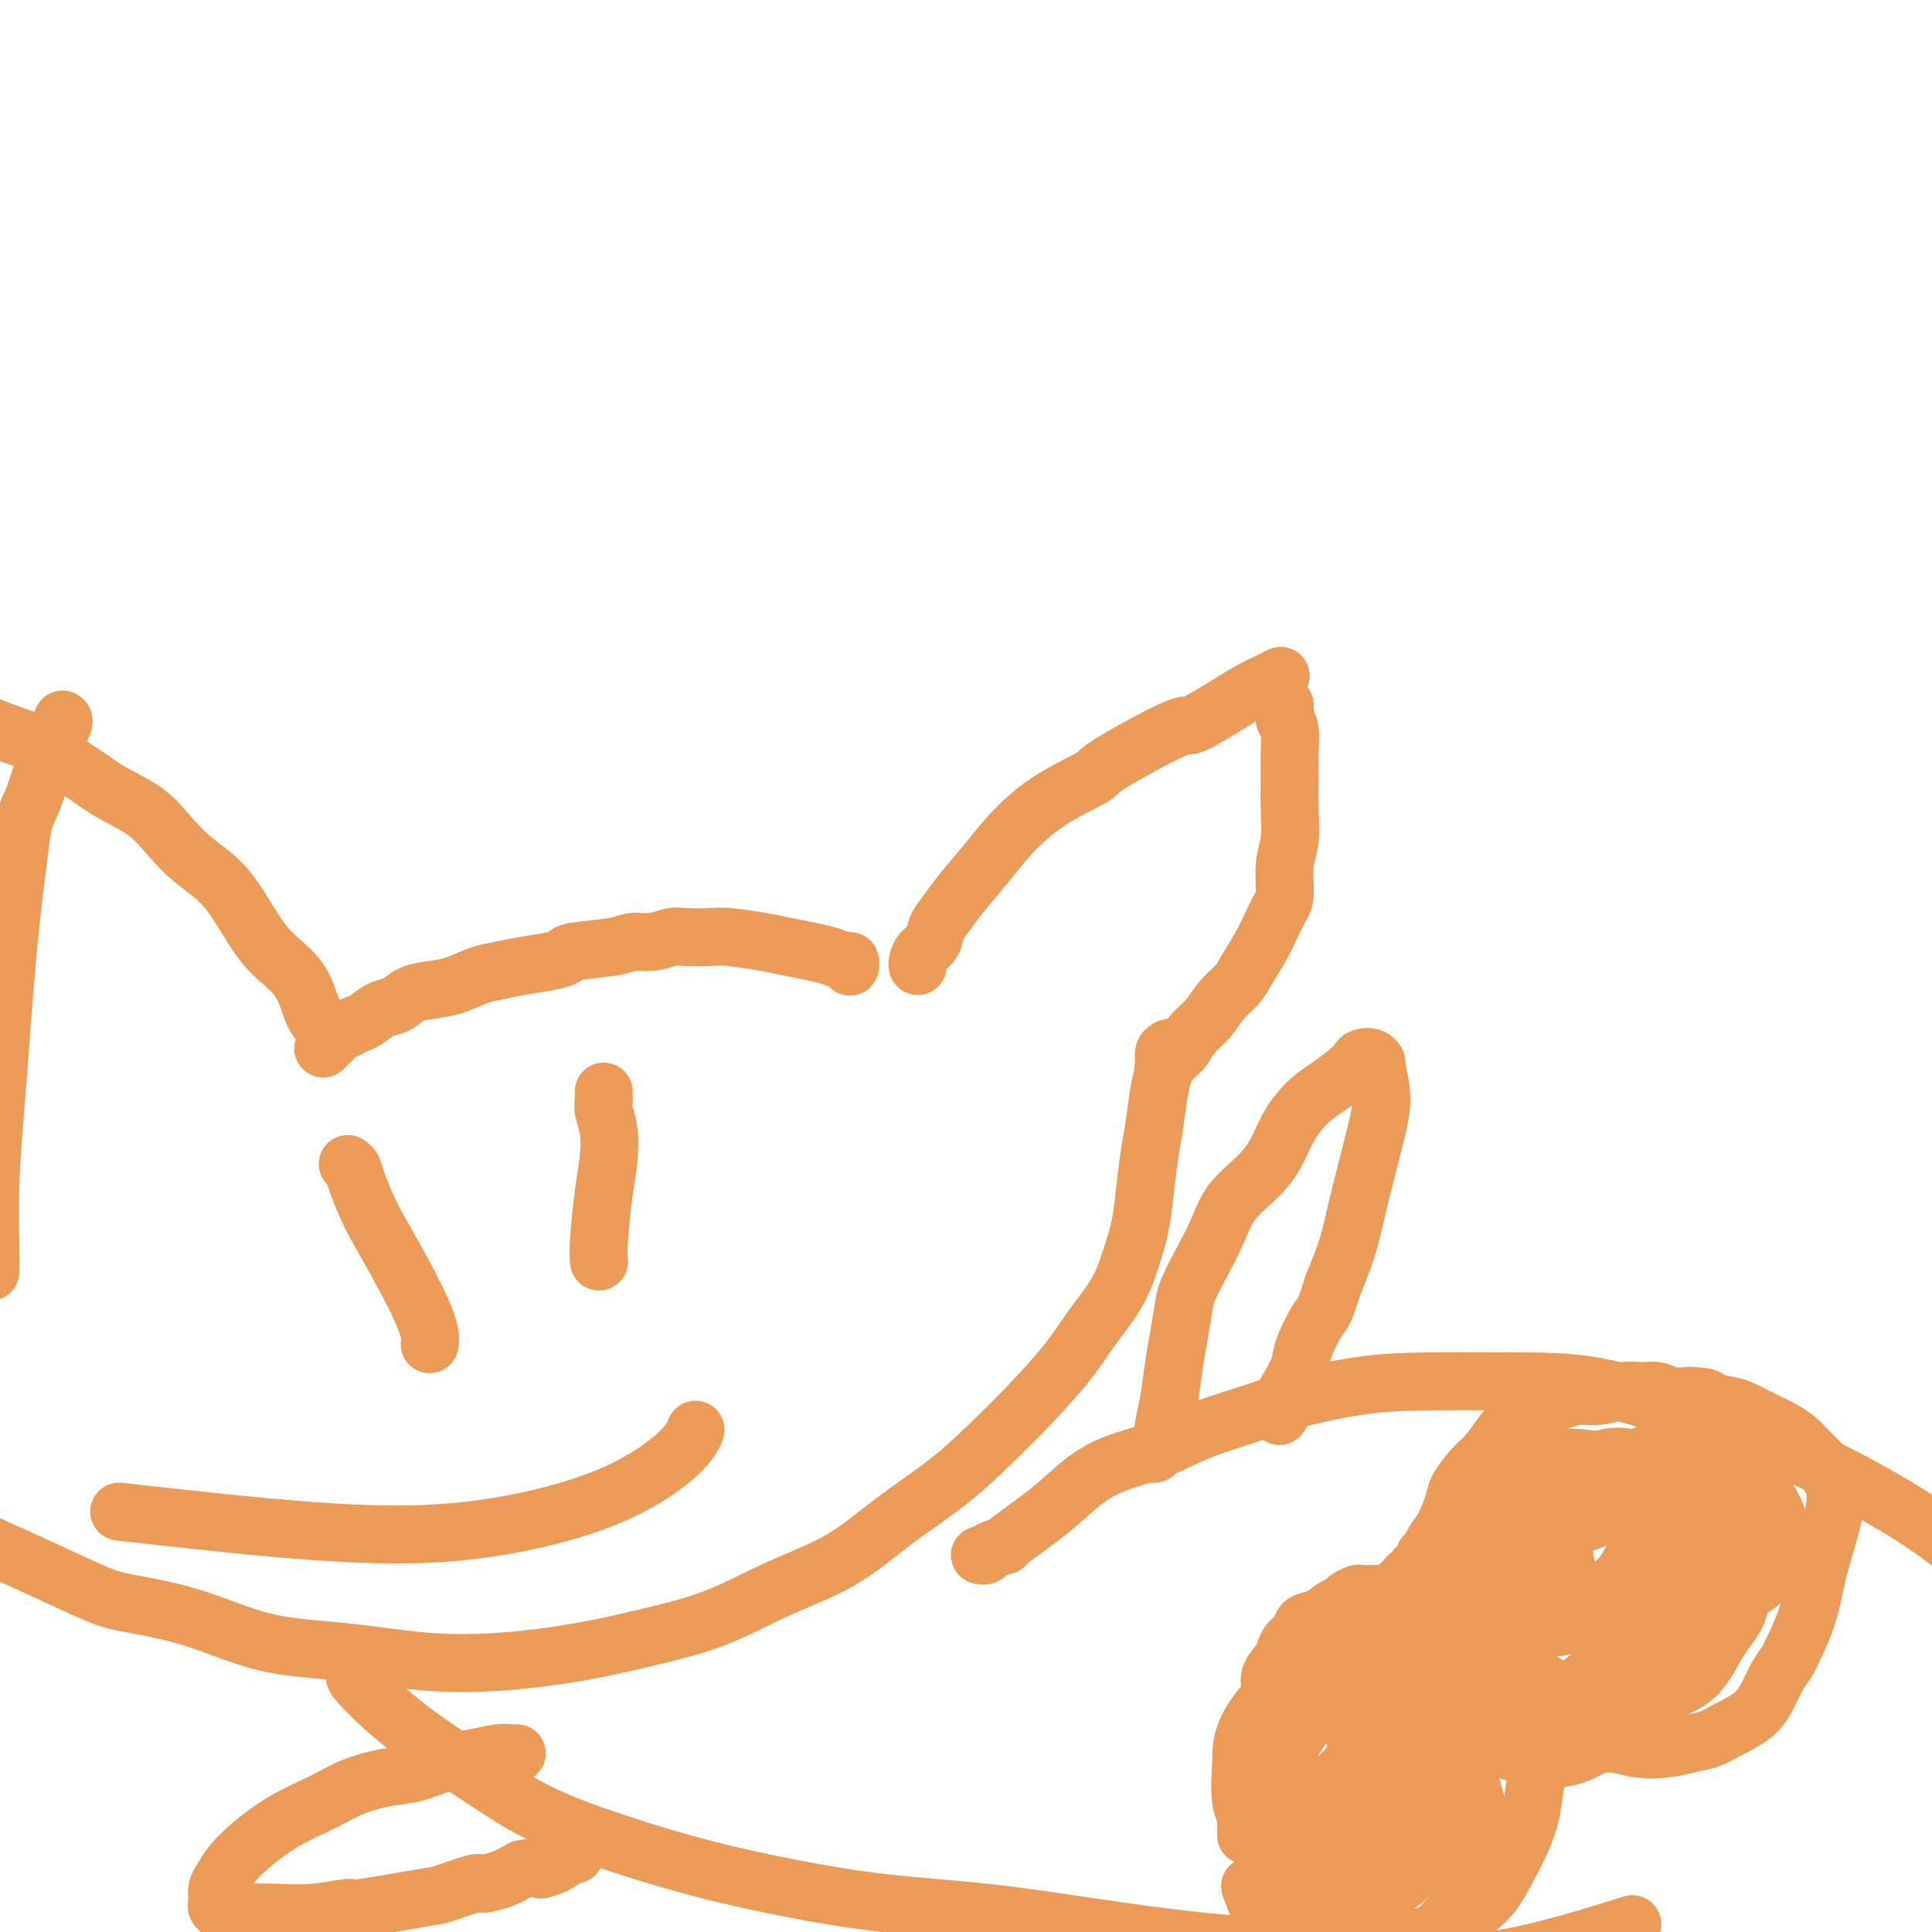 <svg viewBox='0 0 400 400' version='1.1' xmlns='http://www.w3.org/2000/svg' xmlns:xlink='http://www.w3.org/1999/xlink'><g fill='none' stroke='#EC9A57' stroke-width='12' stroke-linecap='round' stroke-linejoin='round'><path d='M265,140c0.131,-0.068 0.262,-0.136 0,0c-0.262,0.136 -0.916,0.475 -2,1c-1.084,0.525 -2.596,1.237 -4,2c-1.404,0.763 -2.698,1.578 -5,3c-2.302,1.422 -5.610,3.452 -7,4c-1.390,0.548 -0.860,-0.385 -4,1c-3.140,1.385 -9.948,5.089 -13,7c-3.052,1.911 -2.347,2.030 -4,3c-1.653,0.970 -5.664,2.791 -9,5c-3.336,2.209 -5.997,4.807 -8,7c-2.003,2.193 -3.348,3.981 -5,6c-1.652,2.019 -3.612,4.270 -5,6c-1.388,1.730 -2.204,2.939 -3,4c-0.796,1.061 -1.572,1.973 -2,3c-0.428,1.027 -0.507,2.170 -1,3c-0.493,0.830 -1.400,1.346 -2,2c-0.600,0.654 -0.892,1.445 -1,2c-0.108,0.555 -0.031,0.873 0,1c0.031,0.127 0.015,0.064 0,0'/><path d='M266,146c-0.008,0.476 -0.016,0.953 0,1c0.016,0.047 0.057,-0.335 0,0c-0.057,0.335 -0.212,1.388 0,2c0.212,0.612 0.790,0.782 1,2c0.210,1.218 0.052,3.485 0,5c-0.052,1.515 0.001,2.279 0,4c-0.001,1.721 -0.055,4.399 0,7c0.055,2.601 0.219,5.126 0,7c-0.219,1.874 -0.820,3.098 -1,5c-0.180,1.902 0.061,4.484 0,6c-0.061,1.516 -0.424,1.967 -1,3c-0.576,1.033 -1.365,2.649 -2,4c-0.635,1.351 -1.118,2.438 -2,4c-0.882,1.562 -2.165,3.600 -3,5c-0.835,1.400 -1.221,2.161 -2,3c-0.779,0.839 -1.949,1.755 -3,3c-1.051,1.245 -1.982,2.819 -3,4c-1.018,1.181 -2.123,1.969 -3,3c-0.877,1.031 -1.527,2.304 -2,3c-0.473,0.696 -0.768,0.813 -1,1c-0.232,0.187 -0.403,0.442 -1,1c-0.597,0.558 -1.622,1.420 -2,2c-0.378,0.580 -0.108,0.880 0,1c0.108,0.120 0.054,0.060 0,0'/><path d='M176,200c-0.012,0.120 -0.025,0.239 0,0c0.025,-0.239 0.086,-0.838 0,-1c-0.086,-0.162 -0.319,0.111 -1,0c-0.681,-0.111 -1.810,-0.608 -3,-1c-1.190,-0.392 -2.441,-0.679 -4,-1c-1.559,-0.321 -3.425,-0.674 -5,-1c-1.575,-0.326 -2.857,-0.624 -5,-1c-2.143,-0.376 -5.146,-0.829 -7,-1c-1.854,-0.171 -2.559,-0.061 -4,0c-1.441,0.061 -3.619,0.072 -5,0c-1.381,-0.072 -1.964,-0.227 -3,0c-1.036,0.227 -2.525,0.834 -4,1c-1.475,0.166 -2.938,-0.110 -4,0c-1.062,0.110 -1.725,0.607 -4,1c-2.275,0.393 -6.163,0.683 -8,1c-1.837,0.317 -1.624,0.661 -2,1c-0.376,0.339 -1.341,0.672 -3,1c-1.659,0.328 -4.011,0.651 -6,1c-1.989,0.349 -3.614,0.722 -5,1c-1.386,0.278 -2.534,0.460 -4,1c-1.466,0.540 -3.249,1.439 -5,2c-1.751,0.561 -3.470,0.784 -5,1c-1.530,0.216 -2.871,0.425 -4,1c-1.129,0.575 -2.045,1.515 -3,2c-0.955,0.485 -1.949,0.515 -3,1c-1.051,0.485 -2.157,1.424 -3,2c-0.843,0.576 -1.421,0.788 -2,1'/><path d='M74,212c-4.212,1.726 -2.243,1.041 -2,1c0.243,-0.041 -1.241,0.564 -2,1c-0.759,0.436 -0.792,0.705 -1,1c-0.208,0.295 -0.592,0.615 -1,1c-0.408,0.385 -0.841,0.834 -1,1c-0.159,0.166 -0.046,0.047 0,0c0.046,-0.047 0.023,-0.024 0,0'/><path d='M67,212c0.176,0.051 0.351,0.102 0,0c-0.351,-0.102 -1.229,-0.358 -2,-2c-0.771,-1.642 -1.437,-4.672 -3,-7c-1.563,-2.328 -4.024,-3.955 -6,-6c-1.976,-2.045 -3.467,-4.507 -5,-7c-1.533,-2.493 -3.109,-5.016 -5,-7c-1.891,-1.984 -4.098,-3.428 -6,-5c-1.902,-1.572 -3.501,-3.272 -5,-5c-1.499,-1.728 -2.900,-3.484 -5,-5c-2.100,-1.516 -4.898,-2.793 -7,-4c-2.102,-1.207 -3.506,-2.345 -6,-4c-2.494,-1.655 -6.076,-3.827 -8,-5c-1.924,-1.173 -2.190,-1.348 -4,-2c-1.810,-0.652 -5.165,-1.783 -8,-3c-2.835,-1.217 -5.152,-2.522 -8,-4c-2.848,-1.478 -6.228,-3.129 -8,-4c-1.772,-0.871 -1.935,-0.963 -2,-1c-0.065,-0.037 -0.033,-0.018 0,0'/><path d='M13,149c-0.048,-0.022 -0.095,-0.043 0,0c0.095,0.043 0.334,0.152 0,1c-0.334,0.848 -1.241,2.436 -2,4c-0.759,1.564 -1.369,3.104 -2,5c-0.631,1.896 -1.282,4.148 -2,6c-0.718,1.852 -1.502,3.304 -2,5c-0.498,1.696 -0.711,3.635 -1,6c-0.289,2.365 -0.655,5.157 -1,8c-0.345,2.843 -0.671,5.738 -1,9c-0.329,3.262 -0.663,6.893 -1,11c-0.337,4.107 -0.679,8.691 -1,13c-0.321,4.309 -0.622,8.342 -1,13c-0.378,4.658 -0.833,9.939 -1,15c-0.167,5.061 -0.045,9.901 0,13c0.045,3.099 0.013,4.457 0,5c-0.013,0.543 -0.006,0.272 0,0'/><path d='M242,217c0.120,-0.050 0.239,-0.100 0,0c-0.239,0.100 -0.838,0.351 -1,1c-0.162,0.649 0.111,1.697 0,3c-0.111,1.303 -0.606,2.860 -1,5c-0.394,2.140 -0.685,4.864 -1,7c-0.315,2.136 -0.652,3.686 -1,6c-0.348,2.314 -0.708,5.394 -1,8c-0.292,2.606 -0.518,4.738 -1,7c-0.482,2.262 -1.221,4.654 -2,7c-0.779,2.346 -1.598,4.645 -3,7c-1.402,2.355 -3.388,4.767 -5,7c-1.612,2.233 -2.850,4.289 -5,7c-2.150,2.711 -5.213,6.079 -8,9c-2.787,2.921 -5.300,5.395 -8,8c-2.700,2.605 -5.587,5.340 -9,8c-3.413,2.660 -7.352,5.243 -11,8c-3.648,2.757 -7.006,5.687 -11,8c-3.994,2.313 -8.623,4.010 -13,6c-4.377,1.990 -8.500,4.272 -13,6c-4.500,1.728 -9.375,2.901 -14,4c-4.625,1.099 -8.999,2.123 -14,3c-5.001,0.877 -10.627,1.606 -16,2c-5.373,0.394 -10.492,0.453 -16,0c-5.508,-0.453 -11.405,-1.417 -17,-2c-5.595,-0.583 -10.887,-0.784 -16,-2c-5.113,-1.216 -10.047,-3.447 -15,-5c-4.953,-1.553 -9.926,-2.426 -13,-3c-3.074,-0.574 -4.251,-0.847 -7,-2c-2.749,-1.153 -7.071,-3.187 -11,-5c-3.929,-1.813 -7.464,-3.407 -11,-5'/><path d='M-2,320c-10.415,-4.064 -7.954,-4.224 -9,-6c-1.046,-1.776 -5.600,-5.167 -10,-10c-4.400,-4.833 -8.646,-11.109 -11,-15c-2.354,-3.891 -2.815,-5.397 -3,-6c-0.185,-0.603 -0.092,-0.301 0,0'/><path d='M125,226c-0.008,0.348 -0.015,0.696 0,1c0.015,0.304 0.054,0.564 0,1c-0.054,0.436 -0.200,1.047 0,2c0.200,0.953 0.747,2.249 1,4c0.253,1.751 0.211,3.958 0,6c-0.211,2.042 -0.593,3.918 -1,7c-0.407,3.082 -0.840,7.368 -1,10c-0.160,2.632 -0.046,3.609 0,4c0.046,0.391 0.023,0.195 0,0'/><path d='M72,241c0.372,0.245 0.745,0.491 1,1c0.255,0.509 0.394,1.282 1,3c0.606,1.718 1.679,4.380 3,7c1.321,2.620 2.890,5.197 5,9c2.110,3.803 4.760,8.832 6,12c1.240,3.168 1.068,4.477 1,5c-0.068,0.523 -0.034,0.262 0,0'/><path d='M144,296c-0.143,0.475 -0.286,0.949 -1,2c-0.714,1.051 -2.000,2.678 -5,5c-3.000,2.322 -7.715,5.340 -15,8c-7.285,2.660 -17.140,4.961 -27,6c-9.860,1.039 -19.725,0.814 -31,0c-11.275,-0.814 -23.959,-2.219 -31,-3c-7.041,-0.781 -8.440,-0.937 -9,-1c-0.560,-0.063 -0.280,-0.031 0,0'/><path d='M203,322c-0.109,-0.022 -0.218,-0.043 0,0c0.218,0.043 0.762,0.152 1,0c0.238,-0.152 0.169,-0.564 1,-1c0.831,-0.436 2.564,-0.897 3,-1c0.436,-0.103 -0.423,0.150 1,-1c1.423,-1.150 5.128,-3.703 8,-6c2.872,-2.297 4.909,-4.338 7,-6c2.091,-1.662 4.235,-2.944 7,-4c2.765,-1.056 6.152,-1.887 9,-3c2.848,-1.113 5.159,-2.508 9,-4c3.841,-1.492 9.212,-3.079 12,-4c2.788,-0.921 2.992,-1.175 6,-2c3.008,-0.825 8.821,-2.221 14,-3c5.179,-0.779 9.725,-0.942 15,-1c5.275,-0.058 11.280,-0.011 17,0c5.720,0.011 11.154,-0.014 17,1c5.846,1.014 12.105,3.067 18,5c5.895,1.933 11.428,3.746 17,6c5.572,2.254 11.183,4.950 17,8c5.817,3.050 11.839,6.454 17,10c5.161,3.546 9.460,7.234 13,10c3.540,2.766 6.322,4.611 9,7c2.678,2.389 5.254,5.321 8,9c2.746,3.679 5.662,8.106 7,10c1.338,1.894 1.096,1.255 1,1c-0.096,-0.255 -0.048,-0.128 0,0'/><path d='M74,347c-0.485,-0.097 -0.970,-0.194 0,1c0.970,1.194 3.396,3.680 6,6c2.604,2.320 5.388,4.476 9,7c3.612,2.524 8.053,5.417 12,8c3.947,2.583 7.399,4.856 12,7c4.601,2.144 10.352,4.159 16,6c5.648,1.841 11.195,3.507 17,5c5.805,1.493 11.868,2.812 18,4c6.132,1.188 12.334,2.243 19,3c6.666,0.757 13.798,1.215 21,2c7.202,0.785 14.476,1.897 22,3c7.524,1.103 15.299,2.196 23,3c7.701,0.804 15.327,1.319 23,2c7.673,0.681 15.393,1.528 22,2c6.607,0.472 12.101,0.570 20,-1c7.899,-1.570 18.204,-4.807 22,-6c3.796,-1.193 1.085,-0.341 0,0c-1.085,0.341 -0.542,0.170 0,0'/><path d='M291,327c-0.081,0.120 -0.163,0.239 0,0c0.163,-0.239 0.569,-0.838 1,-1c0.431,-0.162 0.885,0.111 1,0c0.115,-0.111 -0.110,-0.606 0,-1c0.110,-0.394 0.553,-0.686 1,-1c0.447,-0.314 0.896,-0.651 1,-1c0.104,-0.349 -0.137,-0.709 0,-1c0.137,-0.291 0.651,-0.513 1,-1c0.349,-0.487 0.533,-1.240 1,-2c0.467,-0.760 1.216,-1.528 2,-3c0.784,-1.472 1.603,-3.647 2,-5c0.397,-1.353 0.374,-1.885 1,-3c0.626,-1.115 1.902,-2.812 3,-4c1.098,-1.188 2.019,-1.866 3,-3c0.981,-1.134 2.023,-2.725 3,-4c0.977,-1.275 1.891,-2.236 3,-3c1.109,-0.764 2.414,-1.333 4,-2c1.586,-0.667 3.453,-1.432 5,-2c1.547,-0.568 2.774,-0.938 4,-1c1.226,-0.062 2.452,0.183 4,0c1.548,-0.183 3.418,-0.795 5,-1c1.582,-0.205 2.878,-0.003 4,0c1.122,0.003 2.071,-0.191 3,0c0.929,0.191 1.837,0.769 3,1c1.163,0.231 2.582,0.116 4,0'/><path d='M350,289c4.257,0.175 3.398,0.613 4,1c0.602,0.387 2.665,0.722 4,1c1.335,0.278 1.943,0.497 3,1c1.057,0.503 2.562,1.289 4,2c1.438,0.711 2.808,1.346 4,2c1.192,0.654 2.204,1.327 3,2c0.796,0.673 1.375,1.346 2,2c0.625,0.654 1.296,1.289 2,2c0.704,0.711 1.442,1.499 2,2c0.558,0.501 0.935,0.717 1,1c0.065,0.283 -0.181,0.635 0,1c0.181,0.365 0.788,0.745 1,1c0.212,0.255 0.030,0.385 0,1c-0.030,0.615 0.092,1.715 0,3c-0.092,1.285 -0.400,2.754 -1,5c-0.600,2.246 -1.494,5.269 -2,7c-0.506,1.731 -0.625,2.171 -1,4c-0.375,1.829 -1.006,5.048 -2,8c-0.994,2.952 -2.350,5.637 -3,7c-0.650,1.363 -0.592,1.404 -1,2c-0.408,0.596 -1.280,1.746 -2,3c-0.720,1.254 -1.286,2.612 -2,4c-0.714,1.388 -1.574,2.806 -3,4c-1.426,1.194 -3.416,2.163 -5,3c-1.584,0.837 -2.761,1.541 -4,2c-1.239,0.459 -2.539,0.675 -4,1c-1.461,0.325 -3.082,0.761 -5,1c-1.918,0.239 -4.133,0.280 -6,0c-1.867,-0.280 -3.387,-0.883 -5,-1c-1.613,-0.117 -3.318,0.252 -5,0c-1.682,-0.252 -3.341,-1.126 -5,-2'/><path d='M324,359c-5.350,-0.296 -3.727,-0.536 -4,-1c-0.273,-0.464 -2.444,-1.150 -4,-2c-1.556,-0.850 -2.496,-1.862 -4,-3c-1.504,-1.138 -3.572,-2.402 -5,-3c-1.428,-0.598 -2.215,-0.532 -3,-1c-0.785,-0.468 -1.569,-1.471 -2,-2c-0.431,-0.529 -0.508,-0.583 -1,-1c-0.492,-0.417 -1.399,-1.196 -2,-2c-0.601,-0.804 -0.897,-1.633 -1,-2c-0.103,-0.367 -0.012,-0.271 0,-1c0.012,-0.729 -0.053,-2.283 0,-3c0.053,-0.717 0.224,-0.595 0,-1c-0.224,-0.405 -0.844,-1.335 -1,-2c-0.156,-0.665 0.150,-1.064 0,-2c-0.150,-0.936 -0.757,-2.410 -1,-3c-0.243,-0.590 -0.121,-0.295 0,0'/><path d='M258,380c-0.001,-0.496 -0.001,-0.992 0,-1c0.001,-0.008 0.005,0.473 0,0c-0.005,-0.473 -0.017,-1.900 0,-3c0.017,-1.100 0.064,-1.873 0,-3c-0.064,-1.127 -0.239,-2.607 0,-4c0.239,-1.393 0.891,-2.698 1,-4c0.109,-1.302 -0.326,-2.603 0,-4c0.326,-1.397 1.415,-2.892 2,-4c0.585,-1.108 0.668,-1.830 1,-3c0.332,-1.170 0.914,-2.789 1,-4c0.086,-1.211 -0.324,-2.015 0,-3c0.324,-0.985 1.380,-2.152 2,-3c0.620,-0.848 0.802,-1.378 1,-2c0.198,-0.622 0.413,-1.336 1,-2c0.587,-0.664 1.548,-1.277 2,-2c0.452,-0.723 0.396,-1.555 1,-2c0.604,-0.445 1.868,-0.501 3,-1c1.132,-0.499 2.133,-1.440 3,-2c0.867,-0.560 1.600,-0.738 2,-1c0.400,-0.262 0.466,-0.606 1,-1c0.534,-0.394 1.535,-0.837 2,-1c0.465,-0.163 0.393,-0.045 1,0c0.607,0.045 1.892,0.019 3,0c1.108,-0.019 2.038,-0.031 3,0c0.962,0.031 1.955,0.104 3,0c1.045,-0.104 2.142,-0.384 3,0c0.858,0.384 1.477,1.433 2,2c0.523,0.567 0.948,0.653 2,1c1.052,0.347 2.729,0.956 4,2c1.271,1.044 2.135,2.522 3,4'/><path d='M305,339c2.527,1.941 3.345,2.294 4,3c0.655,0.706 1.146,1.763 2,3c0.854,1.237 2.070,2.652 3,4c0.930,1.348 1.574,2.630 2,4c0.426,1.370 0.633,2.829 1,4c0.367,1.171 0.895,2.055 1,3c0.105,0.945 -0.212,1.952 0,3c0.212,1.048 0.952,2.138 1,3c0.048,0.862 -0.595,1.498 -1,3c-0.405,1.502 -0.573,3.872 -1,6c-0.427,2.128 -1.114,4.014 -2,6c-0.886,1.986 -1.971,4.072 -3,6c-1.029,1.928 -2.003,3.697 -3,5c-0.997,1.303 -2.019,2.141 -3,3c-0.981,0.859 -1.922,1.738 -3,3c-1.078,1.262 -2.293,2.908 -4,4c-1.707,1.092 -3.907,1.629 -6,2c-2.093,0.371 -4.079,0.576 -6,1c-1.921,0.424 -3.777,1.066 -6,1c-2.223,-0.066 -4.811,-0.841 -6,-1c-1.189,-0.159 -0.977,0.296 -2,0c-1.023,-0.296 -3.280,-1.345 -5,-2c-1.720,-0.655 -2.904,-0.918 -4,-2c-1.096,-1.082 -2.103,-2.984 -3,-5c-0.897,-2.016 -1.685,-4.148 -2,-5c-0.315,-0.852 -0.158,-0.426 0,0'/><path d='M279,380c-0.007,0.085 -0.013,0.170 0,0c0.013,-0.170 0.046,-0.595 0,-1c-0.046,-0.405 -0.171,-0.789 0,-2c0.171,-1.211 0.637,-3.249 1,-5c0.363,-1.751 0.623,-3.213 1,-5c0.377,-1.787 0.871,-3.897 1,-6c0.129,-2.103 -0.106,-4.198 0,-6c0.106,-1.802 0.553,-3.309 1,-5c0.447,-1.691 0.893,-3.564 1,-5c0.107,-1.436 -0.124,-2.435 0,-3c0.124,-0.565 0.603,-0.698 1,-1c0.397,-0.302 0.712,-0.774 1,-1c0.288,-0.226 0.550,-0.207 1,0c0.450,0.207 1.089,0.602 2,2c0.911,1.398 2.093,3.800 3,6c0.907,2.200 1.540,4.198 2,7c0.460,2.802 0.746,6.407 1,9c0.254,2.593 0.475,4.173 0,6c-0.475,1.827 -1.644,3.902 -3,6c-1.356,2.098 -2.897,4.218 -5,6c-2.103,1.782 -4.767,3.225 -7,4c-2.233,0.775 -4.036,0.883 -6,1c-1.964,0.117 -4.089,0.243 -6,0c-1.911,-0.243 -3.609,-0.855 -5,-2c-1.391,-1.145 -2.476,-2.822 -3,-4c-0.524,-1.178 -0.487,-1.856 -1,-3c-0.513,-1.144 -1.575,-2.756 -2,-5c-0.425,-2.244 -0.212,-5.122 0,-8'/><path d='M257,365c-0.342,-5.231 1.804,-8.309 3,-10c1.196,-1.691 1.444,-1.994 3,-3c1.556,-1.006 4.421,-2.714 6,-4c1.579,-1.286 1.872,-2.149 4,-2c2.128,0.149 6.092,1.310 9,2c2.908,0.690 4.759,0.909 7,2c2.241,1.091 4.871,3.054 7,5c2.129,1.946 3.756,3.874 5,6c1.244,2.126 2.104,4.449 3,7c0.896,2.551 1.828,5.331 2,8c0.172,2.669 -0.417,5.227 -1,8c-0.583,2.773 -1.159,5.762 -2,8c-0.841,2.238 -1.947,3.725 -3,5c-1.053,1.275 -2.054,2.338 -3,3c-0.946,0.662 -1.839,0.922 -3,1c-1.161,0.078 -2.591,-0.027 -4,0c-1.409,0.027 -2.798,0.186 -4,0c-1.202,-0.186 -2.216,-0.716 -3,-2c-0.784,-1.284 -1.336,-3.322 -2,-5c-0.664,-1.678 -1.439,-2.994 -2,-4c-0.561,-1.006 -0.910,-1.700 -1,-3c-0.090,-1.300 0.077,-3.204 0,-5c-0.077,-1.796 -0.400,-3.484 0,-5c0.400,-1.516 1.521,-2.861 2,-4c0.479,-1.139 0.314,-2.070 1,-4c0.686,-1.930 2.222,-4.857 3,-6c0.778,-1.143 0.796,-0.502 1,-1c0.204,-0.498 0.593,-2.134 1,-3c0.407,-0.866 0.830,-0.962 1,-1c0.170,-0.038 0.085,-0.019 0,0'/><path d='M287,358c1.572,-2.897 1.004,-0.638 1,0c-0.004,0.638 0.558,-0.343 1,0c0.442,0.343 0.764,2.012 1,4c0.236,1.988 0.386,4.297 0,7c-0.386,2.703 -1.307,5.801 -2,8c-0.693,2.199 -1.159,3.500 -2,5c-0.841,1.500 -2.057,3.198 -3,5c-0.943,1.802 -1.615,3.709 -3,5c-1.385,1.291 -3.485,1.966 -4,3c-0.515,1.034 0.555,2.427 -2,1c-2.555,-1.427 -8.736,-5.675 -11,-7c-2.264,-1.325 -0.612,0.272 0,0c0.612,-0.272 0.183,-2.413 0,-5c-0.183,-2.587 -0.121,-5.620 0,-8c0.121,-2.380 0.300,-4.108 1,-7c0.700,-2.892 1.922,-6.946 3,-10c1.078,-3.054 2.012,-5.106 3,-7c0.988,-1.894 2.032,-3.631 3,-5c0.968,-1.369 1.862,-2.370 3,-3c1.138,-0.630 2.522,-0.889 4,-1c1.478,-0.111 3.050,-0.075 5,1c1.950,1.075 4.278,3.189 6,5c1.722,1.811 2.837,3.320 4,6c1.163,2.680 2.373,6.532 3,9c0.627,2.468 0.669,3.553 0,7c-0.669,3.447 -2.051,9.258 -3,12c-0.949,2.742 -1.464,2.417 -2,3c-0.536,0.583 -1.092,2.074 -2,3c-0.908,0.926 -2.168,1.288 -4,2c-1.832,0.712 -4.238,1.775 -6,2c-1.762,0.225 -2.881,-0.387 -4,-1'/><path d='M277,392c-3.307,-0.053 -4.573,-1.685 -6,-3c-1.427,-1.315 -3.015,-2.314 -4,-3c-0.985,-0.686 -1.365,-1.061 -2,-3c-0.635,-1.939 -1.523,-5.444 -2,-7c-0.477,-1.556 -0.542,-1.165 0,-3c0.542,-1.835 1.691,-5.895 3,-9c1.309,-3.105 2.777,-5.253 4,-7c1.223,-1.747 2.199,-3.093 3,-4c0.801,-0.907 1.425,-1.376 2,-2c0.575,-0.624 1.101,-1.402 2,-2c0.899,-0.598 2.170,-1.015 3,-1c0.830,0.015 1.220,0.460 2,1c0.780,0.540 1.950,1.173 3,2c1.050,0.827 1.981,1.848 3,3c1.019,1.152 2.125,2.436 3,4c0.875,1.564 1.519,3.408 2,5c0.481,1.592 0.801,2.931 1,4c0.199,1.069 0.279,1.869 0,3c-0.279,1.131 -0.917,2.595 -2,4c-1.083,1.405 -2.612,2.752 -4,4c-1.388,1.248 -2.636,2.397 -4,3c-1.364,0.603 -2.845,0.660 -4,1c-1.155,0.340 -1.983,0.964 -3,1c-1.017,0.036 -2.224,-0.515 -3,-1c-0.776,-0.485 -1.123,-0.905 -2,-2c-0.877,-1.095 -2.285,-2.865 -3,-4c-0.715,-1.135 -0.739,-1.636 -1,-2c-0.261,-0.364 -0.761,-0.592 -1,-3c-0.239,-2.408 -0.218,-6.994 0,-9c0.218,-2.006 0.634,-1.430 1,-2c0.366,-0.570 0.683,-2.285 1,-4'/><path d='M269,356c0.480,-2.882 0.681,-2.588 1,-3c0.319,-0.412 0.757,-1.529 1,-2c0.243,-0.471 0.292,-0.296 1,0c0.708,0.296 2.075,0.714 3,1c0.925,0.286 1.408,0.439 2,1c0.592,0.561 1.292,1.529 2,3c0.708,1.471 1.422,3.444 2,5c0.578,1.556 1.018,2.693 1,4c-0.018,1.307 -0.494,2.783 -1,4c-0.506,1.217 -1.041,2.176 -2,3c-0.959,0.824 -2.340,1.512 -3,2c-0.660,0.488 -0.598,0.777 -2,1c-1.402,0.223 -4.270,0.381 -6,0c-1.730,-0.381 -2.324,-1.301 -3,-2c-0.676,-0.699 -1.433,-1.178 -2,-2c-0.567,-0.822 -0.942,-1.986 -1,-4c-0.058,-2.014 0.202,-4.877 0,-6c-0.202,-1.123 -0.867,-0.505 1,-4c1.867,-3.495 6.267,-11.102 8,-14c1.733,-2.898 0.801,-1.085 1,-1c0.199,0.085 1.529,-1.558 3,-3c1.471,-1.442 3.084,-2.684 5,-4c1.916,-1.316 4.135,-2.705 6,-4c1.865,-1.295 3.376,-2.497 4,-3c0.624,-0.503 0.362,-0.309 2,-1c1.638,-0.691 5.178,-2.269 7,-3c1.822,-0.731 1.928,-0.616 3,-1c1.072,-0.384 3.112,-1.268 5,-2c1.888,-0.732 3.624,-1.312 5,-2c1.376,-0.688 2.393,-1.482 3,-2c0.607,-0.518 0.803,-0.759 1,-1'/><path d='M316,316c4.183,-1.832 1.641,-0.411 1,0c-0.641,0.411 0.621,-0.188 1,0c0.379,0.188 -0.123,1.162 0,2c0.123,0.838 0.873,1.540 1,3c0.127,1.460 -0.367,3.678 -1,6c-0.633,2.322 -1.403,4.747 -2,7c-0.597,2.253 -1.021,4.334 -2,7c-0.979,2.666 -2.512,5.916 -4,8c-1.488,2.084 -2.931,3.001 -4,4c-1.069,0.999 -1.763,2.080 -3,3c-1.237,0.920 -3.015,1.679 -4,2c-0.985,0.321 -1.176,0.205 -2,0c-0.824,-0.205 -2.279,-0.498 -3,-1c-0.721,-0.502 -0.708,-1.211 -1,-3c-0.292,-1.789 -0.891,-4.656 -1,-7c-0.109,-2.344 0.271,-4.166 1,-7c0.729,-2.834 1.806,-6.682 3,-9c1.194,-2.318 2.505,-3.107 4,-5c1.495,-1.893 3.176,-4.892 5,-7c1.824,-2.108 3.792,-3.326 6,-5c2.208,-1.674 4.656,-3.805 6,-5c1.344,-1.195 1.584,-1.455 3,-2c1.416,-0.545 4.008,-1.375 6,-2c1.992,-0.625 3.385,-1.045 5,-1c1.615,0.045 3.450,0.553 5,1c1.550,0.447 2.813,0.832 4,2c1.187,1.168 2.299,3.120 3,5c0.701,1.880 0.992,3.690 1,6c0.008,2.310 -0.267,5.122 -1,8c-0.733,2.878 -1.924,5.822 -3,8c-1.076,2.178 -2.038,3.589 -3,5'/><path d='M337,339c-2.694,3.852 -6.428,6.981 -9,9c-2.572,2.019 -3.981,2.929 -6,4c-2.019,1.071 -4.648,2.304 -7,3c-2.352,0.696 -4.427,0.856 -6,1c-1.573,0.144 -2.645,0.271 -4,0c-1.355,-0.271 -2.993,-0.941 -4,-1c-1.007,-0.059 -1.383,0.494 -2,-1c-0.617,-1.494 -1.473,-5.034 -2,-7c-0.527,-1.966 -0.723,-2.358 0,-5c0.723,-2.642 2.365,-7.535 4,-11c1.635,-3.465 3.262,-5.504 5,-8c1.738,-2.496 3.587,-5.450 6,-8c2.413,-2.550 5.390,-4.695 7,-6c1.610,-1.305 1.855,-1.770 4,-3c2.145,-1.230 6.192,-3.227 9,-4c2.808,-0.773 4.378,-0.324 6,0c1.622,0.324 3.297,0.521 5,1c1.703,0.479 3.434,1.240 5,3c1.566,1.760 2.967,4.519 4,7c1.033,2.481 1.696,4.685 2,8c0.304,3.315 0.248,7.740 0,10c-0.248,2.260 -0.687,2.353 -1,4c-0.313,1.647 -0.498,4.847 -3,9c-2.502,4.153 -7.320,9.258 -9,11c-1.680,1.742 -0.220,0.121 -2,1c-1.780,0.879 -6.798,4.259 -10,6c-3.202,1.741 -4.587,1.845 -6,2c-1.413,0.155 -2.853,0.361 -5,0c-2.147,-0.361 -5.001,-1.290 -7,-2c-1.999,-0.710 -3.143,-1.203 -4,-2c-0.857,-0.797 -1.429,-1.899 -2,-3'/><path d='M305,357c-3.039,-2.135 -1.637,-3.972 -1,-6c0.637,-2.028 0.510,-4.246 1,-7c0.490,-2.754 1.598,-6.045 3,-9c1.402,-2.955 3.098,-5.576 5,-8c1.902,-2.424 4.011,-4.653 6,-7c1.989,-2.347 3.857,-4.812 6,-7c2.143,-2.188 4.562,-4.099 7,-6c2.438,-1.901 4.897,-3.793 7,-5c2.103,-1.207 3.851,-1.730 6,-2c2.149,-0.270 4.698,-0.288 7,0c2.302,0.288 4.358,0.880 6,2c1.642,1.120 2.869,2.767 4,4c1.131,1.233 2.166,2.054 3,3c0.834,0.946 1.468,2.019 2,3c0.532,0.981 0.961,1.869 1,3c0.039,1.131 -0.314,2.504 -1,4c-0.686,1.496 -1.706,3.117 -3,5c-1.294,1.883 -2.860,4.030 -5,6c-2.140,1.970 -4.852,3.762 -6,5c-1.148,1.238 -0.733,1.922 -2,3c-1.267,1.078 -4.217,2.552 -6,4c-1.783,1.448 -2.400,2.872 -6,5c-3.600,2.128 -10.185,4.959 -13,6c-2.815,1.041 -1.861,0.292 -2,0c-0.139,-0.292 -1.372,-0.125 -3,0c-1.628,0.125 -3.650,0.209 -5,0c-1.350,-0.209 -2.027,-0.711 -3,-2c-0.973,-1.289 -2.240,-3.366 -3,-5c-0.760,-1.634 -1.012,-2.824 -1,-5c0.012,-2.176 0.289,-5.336 1,-8c0.711,-2.664 1.855,-4.832 3,-7'/><path d='M313,326c1.176,-4.673 2.615,-6.356 4,-8c1.385,-1.644 2.714,-3.250 4,-5c1.286,-1.750 2.528,-3.643 4,-5c1.472,-1.357 3.174,-2.176 5,-3c1.826,-0.824 3.778,-1.653 5,-2c1.222,-0.347 1.716,-0.211 3,0c1.284,0.211 3.357,0.498 5,1c1.643,0.502 2.855,1.219 4,3c1.145,1.781 2.224,4.627 3,7c0.776,2.373 1.250,4.273 1,7c-0.250,2.727 -1.223,6.280 -2,9c-0.777,2.720 -1.358,4.607 -3,7c-1.642,2.393 -4.345,5.291 -6,7c-1.655,1.709 -2.264,2.228 -5,3c-2.736,0.772 -7.601,1.797 -9,3c-1.399,1.203 0.669,2.585 -2,1c-2.669,-1.585 -10.075,-6.136 -13,-8c-2.925,-1.864 -1.370,-1.040 -1,-1c0.370,0.040 -0.444,-0.702 -1,-2c-0.556,-1.298 -0.854,-3.151 -1,-5c-0.146,-1.849 -0.142,-3.695 0,-5c0.142,-1.305 0.420,-2.070 1,-3c0.580,-0.930 1.460,-2.026 4,-4c2.540,-1.974 6.739,-4.828 9,-6c2.261,-1.172 2.583,-0.664 4,-1c1.417,-0.336 3.929,-1.517 6,-2c2.071,-0.483 3.701,-0.267 5,0c1.299,0.267 2.266,0.587 3,1c0.734,0.413 1.236,0.919 2,2c0.764,1.081 1.790,2.737 2,4c0.210,1.263 -0.395,2.131 -1,3'/><path d='M343,324c0.108,2.249 -1.121,3.370 -3,5c-1.879,1.630 -4.409,3.767 -7,5c-2.591,1.233 -5.244,1.560 -7,2c-1.756,0.440 -2.614,0.992 -5,1c-2.386,0.008 -6.298,-0.530 -8,-1c-1.702,-0.470 -1.193,-0.874 -2,-2c-0.807,-1.126 -2.929,-2.976 -4,-4c-1.071,-1.024 -1.091,-1.223 -1,-2c0.091,-0.777 0.292,-2.132 1,-4c0.708,-1.868 1.923,-4.247 3,-6c1.077,-1.753 2.018,-2.879 3,-4c0.982,-1.121 2.007,-2.236 3,-3c0.993,-0.764 1.954,-1.175 3,-2c1.046,-0.825 2.175,-2.063 3,-3c0.825,-0.937 1.344,-1.573 2,-2c0.656,-0.427 1.449,-0.644 2,-1c0.551,-0.356 0.861,-0.850 1,-1c0.139,-0.150 0.106,0.046 0,0c-0.106,-0.046 -0.286,-0.332 0,0c0.286,0.332 1.038,1.284 1,2c-0.038,0.716 -0.868,1.197 -1,2c-0.132,0.803 0.433,1.930 0,4c-0.433,2.070 -1.863,5.084 -3,7c-1.137,1.916 -1.981,2.734 -3,4c-1.019,1.266 -2.212,2.981 -3,4c-0.788,1.019 -1.170,1.343 -2,2c-0.830,0.657 -2.106,1.646 -3,2c-0.894,0.354 -1.405,0.074 -2,0c-0.595,-0.074 -1.276,0.057 -2,0c-0.724,-0.057 -1.493,-0.302 -2,-1c-0.507,-0.698 -0.754,-1.849 -1,-3'/><path d='M306,325c-1.122,-1.256 -0.426,-2.395 0,-4c0.426,-1.605 0.581,-3.675 1,-5c0.419,-1.325 1.100,-1.903 2,-3c0.900,-1.097 2.018,-2.711 3,-4c0.982,-1.289 1.827,-2.253 3,-3c1.173,-0.747 2.673,-1.276 4,-2c1.327,-0.724 2.481,-1.644 4,-2c1.519,-0.356 3.404,-0.150 5,0c1.596,0.150 2.902,0.244 4,1c1.098,0.756 1.988,2.174 3,3c1.012,0.826 2.145,1.059 3,2c0.855,0.941 1.431,2.591 2,4c0.569,1.409 1.132,2.576 1,4c-0.132,1.424 -0.958,3.105 -2,5c-1.042,1.895 -2.300,4.005 -3,5c-0.700,0.995 -0.840,0.876 -2,2c-1.160,1.124 -3.339,3.490 -5,5c-1.661,1.510 -2.806,2.162 -5,3c-2.194,0.838 -5.439,1.860 -7,2c-1.561,0.140 -1.440,-0.604 -2,-1c-0.560,-0.396 -1.802,-0.444 -3,-1c-1.198,-0.556 -2.353,-1.620 -3,-3c-0.647,-1.380 -0.786,-3.076 -1,-4c-0.214,-0.924 -0.503,-1.077 0,-3c0.503,-1.923 1.798,-5.615 3,-8c1.202,-2.385 2.312,-3.463 4,-5c1.688,-1.537 3.955,-3.533 6,-5c2.045,-1.467 3.868,-2.403 6,-3c2.132,-0.597 4.574,-0.853 7,-1c2.426,-0.147 4.836,-0.185 7,0c2.164,0.185 4.082,0.592 6,1'/><path d='M347,305c3.968,0.503 3.887,1.761 5,3c1.113,1.239 3.421,2.460 5,4c1.579,1.540 2.428,3.401 3,5c0.572,1.599 0.866,2.937 1,4c0.134,1.063 0.108,1.849 0,4c-0.108,2.151 -0.297,5.665 -1,8c-0.703,2.335 -1.918,3.491 -3,5c-1.082,1.509 -2.029,3.372 -3,5c-0.971,1.628 -1.966,3.021 -3,4c-1.034,0.979 -2.108,1.542 -3,2c-0.892,0.458 -1.601,0.810 -2,1c-0.399,0.190 -0.486,0.218 -1,0c-0.514,-0.218 -1.453,-0.683 -2,-2c-0.547,-1.317 -0.703,-3.486 -1,-4c-0.297,-0.514 -0.737,0.627 1,-3c1.737,-3.627 5.651,-12.022 7,-15c1.349,-2.978 0.132,-0.539 0,0c-0.132,0.539 0.822,-0.822 2,-2c1.178,-1.178 2.582,-2.173 4,-3c1.418,-0.827 2.852,-1.487 4,-2c1.148,-0.513 2.010,-0.880 3,-1c0.990,-0.120 2.109,0.008 3,0c0.891,-0.008 1.553,-0.151 2,0c0.447,0.151 0.677,0.596 1,1c0.323,0.404 0.739,0.765 1,1c0.261,0.235 0.368,0.343 0,1c-0.368,0.657 -1.209,1.864 -2,3c-0.791,1.136 -1.532,2.201 -4,4c-2.468,1.799 -6.665,4.330 -10,6c-3.335,1.670 -5.810,2.477 -8,3c-2.190,0.523 -4.095,0.761 -6,1'/><path d='M340,338c-1.615,1.087 1.347,1.803 -1,0c-2.347,-1.803 -10.002,-6.127 -13,-8c-2.998,-1.873 -1.340,-1.296 -1,-2c0.340,-0.704 -0.639,-2.690 -1,-5c-0.361,-2.310 -0.103,-4.946 0,-6c0.103,-1.054 0.052,-0.527 0,0'/><path d='M285,351c0.005,0.475 0.011,0.951 0,1c-0.011,0.049 -0.037,-0.327 0,0c0.037,0.327 0.137,1.357 0,2c-0.137,0.643 -0.512,0.898 -1,2c-0.488,1.102 -1.091,3.049 -2,5c-0.909,1.951 -2.124,3.905 -3,5c-0.876,1.095 -1.412,1.330 -2,2c-0.588,0.670 -1.230,1.773 -2,3c-0.770,1.227 -1.670,2.576 -2,3c-0.330,0.424 -0.089,-0.078 0,0c0.089,0.078 0.025,0.737 0,1c-0.025,0.263 -0.013,0.132 0,0'/><path d='M239,301c-0.089,-0.546 -0.179,-1.093 0,-1c0.179,0.093 0.625,0.824 1,0c0.375,-0.824 0.678,-3.204 1,-5c0.322,-1.796 0.662,-3.010 1,-5c0.338,-1.990 0.674,-4.758 1,-7c0.326,-2.242 0.643,-3.960 1,-6c0.357,-2.040 0.754,-4.404 1,-6c0.246,-1.596 0.340,-2.425 1,-4c0.660,-1.575 1.885,-3.896 3,-6c1.115,-2.104 2.121,-3.990 3,-6c0.879,-2.010 1.631,-4.145 3,-6c1.369,-1.855 3.355,-3.430 5,-5c1.645,-1.570 2.948,-3.134 4,-5c1.052,-1.866 1.854,-4.034 3,-6c1.146,-1.966 2.635,-3.732 4,-5c1.365,-1.268 2.607,-2.040 4,-3c1.393,-0.960 2.938,-2.110 4,-3c1.062,-0.890 1.642,-1.521 2,-2c0.358,-0.479 0.492,-0.805 1,-1c0.508,-0.195 1.388,-0.260 2,0c0.612,0.260 0.957,0.846 1,1c0.043,0.154 -0.215,-0.125 0,1c0.215,1.125 0.904,3.652 1,6c0.096,2.348 -0.400,4.516 -1,7c-0.600,2.484 -1.305,5.284 -2,8c-0.695,2.716 -1.379,5.347 -2,8c-0.621,2.653 -1.177,5.330 -2,8c-0.823,2.670 -1.911,5.335 -3,8'/><path d='M276,266c-1.899,6.221 -2.145,5.774 -3,7c-0.855,1.226 -2.319,4.124 -3,6c-0.681,1.876 -0.578,2.731 -1,4c-0.422,1.269 -1.367,2.953 -2,4c-0.633,1.047 -0.953,1.456 -1,2c-0.047,0.544 0.180,1.223 0,2c-0.180,0.777 -0.766,1.650 -1,2c-0.234,0.350 -0.117,0.175 0,0'/><path d='M107,363c-0.196,0.026 -0.393,0.052 -1,0c-0.607,-0.052 -1.626,-0.183 -3,0c-1.374,0.183 -3.105,0.681 -5,1c-1.895,0.319 -3.956,0.458 -6,1c-2.044,0.542 -4.070,1.487 -6,2c-1.930,0.513 -3.762,0.594 -6,1c-2.238,0.406 -4.882,1.137 -7,2c-2.118,0.863 -3.709,1.859 -6,3c-2.291,1.141 -5.283,2.427 -8,4c-2.717,1.573 -5.159,3.433 -7,5c-1.841,1.567 -3.081,2.839 -4,4c-0.919,1.161 -1.515,2.209 -2,3c-0.485,0.791 -0.857,1.326 -1,2c-0.143,0.674 -0.056,1.487 0,2c0.056,0.513 0.080,0.726 0,1c-0.080,0.274 -0.265,0.611 0,1c0.265,0.389 0.980,0.832 2,1c1.020,0.168 2.347,0.061 4,0c1.653,-0.061 3.634,-0.076 6,0c2.366,0.076 5.119,0.243 8,0c2.881,-0.243 5.890,-0.896 7,-1c1.110,-0.104 0.323,0.341 3,0c2.677,-0.341 8.820,-1.467 12,-2c3.180,-0.533 3.396,-0.474 5,-1c1.604,-0.526 4.595,-1.636 6,-2c1.405,-0.364 1.224,0.017 2,0c0.776,-0.017 2.507,-0.434 4,-1c1.493,-0.566 2.746,-1.283 4,-2'/><path d='M108,387c7.421,-1.364 4.472,-0.274 4,0c-0.472,0.274 1.533,-0.267 3,-1c1.467,-0.733 2.395,-1.659 3,-2c0.605,-0.341 0.887,-0.097 1,0c0.113,0.097 0.056,0.049 0,0'/></g>
</svg>